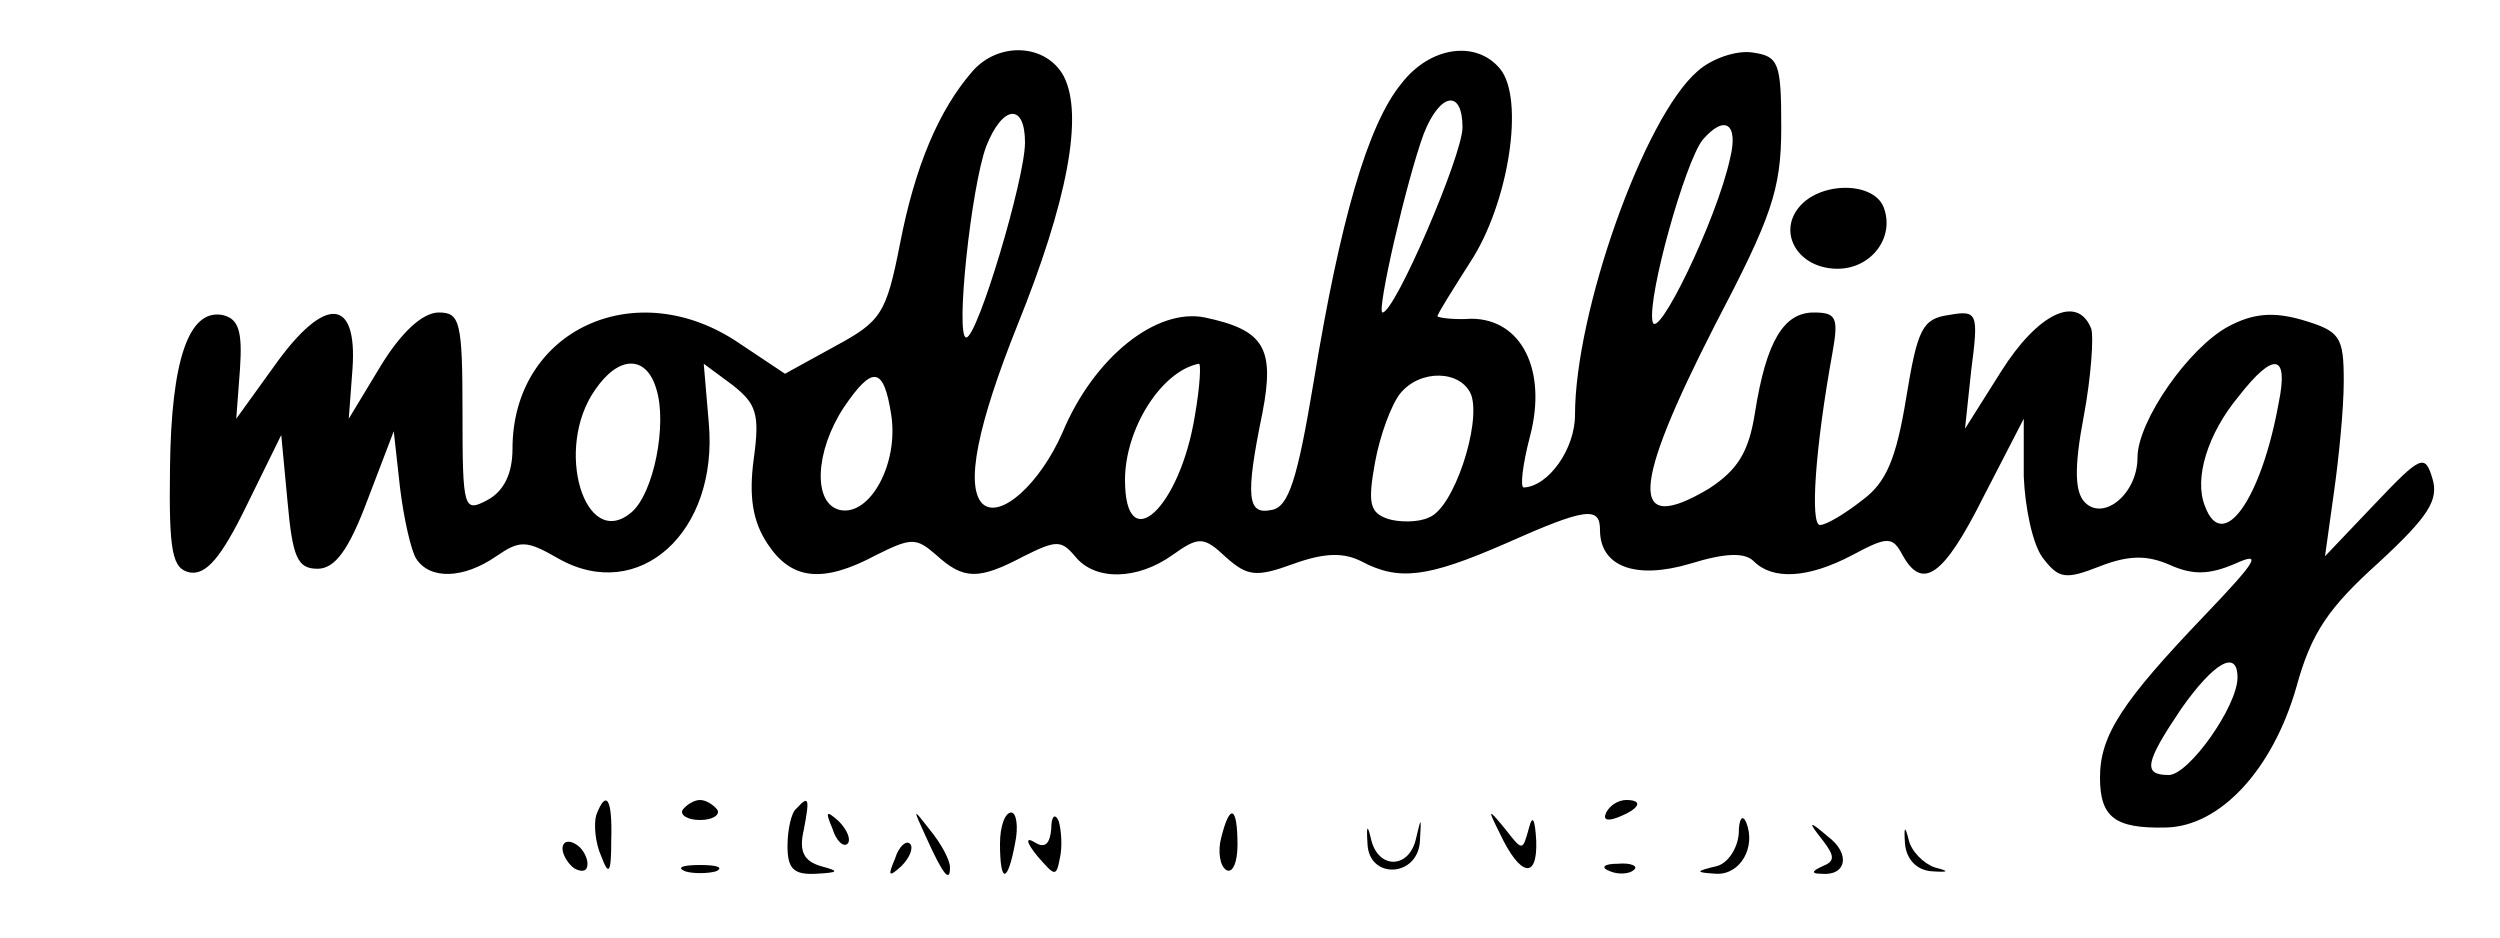 <?xml version="1.0" standalone="no"?>
<!DOCTYPE svg PUBLIC "-//W3C//DTD SVG 20010904//EN"
 "http://www.w3.org/TR/2001/REC-SVG-20010904/DTD/svg10.dtd">
<svg version="1.0" xmlns="http://www.w3.org/2000/svg"
 width="200pt" height="75pt" viewBox="0 0 200 75"
 preserveAspectRatio="xMidYMid meet">

<g transform="translate(0,75) scale(0.1,-0.1)"
fill="#000000" stroke="none">
<path d="M778 693 c-27 -31 -46 -76 -58 -138 -11 -56 -15 -62 -52 -82 l-40
-22 -36 24 c-83 57 -182 11 -182 -84 0 -20 -7 -34 -20 -41 -19 -10 -20 -8 -20
70 0 73 -2 80 -19 80 -13 0 -30 -16 -46 -42 l-26 -43 3 40 c4 57 -22 59 -62 3
l-31 -43 3 40 c2 30 -1 40 -14 43 -27 5 -41 -36 -42 -122 -1 -69 2 -81 16 -84
13 -2 25 12 45 53 l28 57 5 -53 c4 -45 8 -54 24 -54 14 0 25 15 40 55 l21 55
5 -45 c3 -25 9 -51 13 -57 11 -17 38 -16 64 2 19 13 24 13 50 -2 64 -36 128
21 120 109 l-4 47 23 -17 c19 -15 22 -23 17 -59 -4 -30 -1 -50 11 -68 19 -29
44 -32 87 -9 28 14 32 14 48 0 22 -20 34 -20 70 -1 26 13 30 13 41 0 16 -20
50 -19 78 1 21 15 25 15 43 -2 17 -15 24 -16 54 -5 25 9 40 9 54 2 30 -16 53
-13 115 14 65 29 76 30 76 11 0 -29 28 -40 72 -27 29 9 44 9 51 2 15 -15 43
-14 79 5 28 15 32 15 40 0 16 -29 33 -17 65 47 l32 62 0 -46 c1 -25 7 -54 15
-65 13 -17 18 -18 46 -7 23 9 38 9 56 1 18 -8 31 -8 52 1 22 10 18 3 -24 -41
-66 -69 -84 -96 -84 -130 0 -32 12 -41 53 -40 43 1 85 46 104 112 12 44 26 64
66 100 40 37 48 50 43 67 -6 20 -9 19 -46 -20 l-40 -42 7 50 c4 28 8 68 8 90
0 36 -3 40 -33 49 -24 7 -40 5 -59 -5 -32 -17 -73 -76 -73 -105 0 -29 -27 -51
-42 -36 -8 8 -9 27 -1 69 6 32 8 64 6 70 -11 28 -43 12 -72 -34 l-29 -46 5 47
c6 46 5 48 -18 44 -21 -3 -25 -11 -34 -66 -8 -49 -16 -68 -35 -82 -14 -11 -29
-20 -34 -20 -8 0 -4 61 10 138 5 28 3 32 -15 32 -24 0 -38 -23 -47 -80 -5 -32
-14 -46 -37 -61 -64 -38 -62 0 5 131 45 86 53 108 53 158 0 52 -2 57 -23 60
-13 2 -33 -5 -44 -15 -43 -37 -98 -193 -98 -275 0 -27 -21 -57 -41 -58 -3 0
-1 18 5 41 14 53 -7 94 -47 94 -15 -1 -27 1 -27 2 0 2 12 21 26 43 31 47 44
131 24 155 -19 23 -56 18 -79 -12 -27 -33 -49 -110 -70 -238 -13 -78 -20 -101
-34 -103 -19 -4 -21 10 -7 78 10 52 1 66 -46 76 -39 8 -89 -32 -114 -92 -18
-41 -50 -70 -64 -57 -14 14 -4 63 28 143 40 99 53 168 37 199 -14 26 -52 28
-73 4z m392 -45 c0 -22 -54 -148 -64 -148 -5 0 19 105 33 143 13 33 31 36 31
5z m-350 -12 c0 -29 -38 -156 -47 -156 -9 0 4 121 16 153 13 33 31 35 31 3z
m564 -13 c-11 -50 -59 -148 -62 -130 -4 20 26 127 40 145 18 21 29 13 22 -15z
m-859 -184 c9 -28 -2 -84 -20 -99 -37 -31 -62 51 -29 98 19 28 41 28 49 1z
m431 -21 c-12 -75 -56 -115 -56 -52 0 41 29 87 59 93 2 1 1 -18 -3 -41z m867
10 c-14 -78 -45 -121 -59 -83 -9 22 2 58 27 88 28 36 40 34 32 -5z m-1110 -10
c6 -39 -17 -81 -41 -76 -22 5 -20 47 3 82 23 34 32 33 38 -6z m464 16 c8 -23
-14 -91 -34 -98 -8 -4 -24 -4 -33 -1 -14 5 -16 12 -10 45 4 22 13 46 20 55 16
20 49 19 57 -1z m613 -226 c0 -23 -39 -78 -55 -78 -21 0 -19 10 10 53 26 37
45 48 45 25z"/>
<path d="M1439 584 c-17 -21 0 -49 31 -49 27 0 46 25 37 49 -8 21 -51 21 -68
0z"/>
<path d="M477 98 c-2 -7 -1 -22 4 -33 6 -16 8 -14 8 13 1 33 -4 41 -12 20z"/>
<path d="M546 102 c-2 -4 4 -8 14 -8 10 0 16 4 14 8 -3 4 -9 8 -14 8 -5 0 -11
-4 -14 -8z"/>
<path d="M637 103 c-4 -3 -7 -17 -7 -30 0 -18 5 -23 23 -22 18 1 19 2 4 6 -14
4 -18 12 -14 29 5 26 4 28 -6 17z"/>
<path d="M1285 100 c-3 -6 1 -7 9 -4 18 7 21 14 7 14 -6 0 -13 -4 -16 -10z"/>
<path d="M666 87 c3 -10 9 -15 12 -12 3 3 0 11 -7 18 -10 9 -11 8 -5 -6z"/>
<path d="M741 80 c14 -31 19 -36 19 -24 0 6 -7 19 -16 30 -14 18 -14 18 -3 -6z"/>
<path d="M800 75 c0 -32 6 -32 12 0 3 14 1 25 -3 25 -5 0 -9 -11 -9 -25z"/>
<path d="M841 87 c-1 -12 -5 -16 -13 -11 -8 5 -7 0 2 -11 14 -16 15 -17 18 -1
2 9 1 22 -1 29 -3 7 -6 4 -6 -6z"/>
<path d="M977 80 c-3 -11 -1 -23 4 -26 5 -3 9 6 9 20 0 31 -6 34 -13 6z"/>
<path d="M1094 75 c1 -29 41 -27 42 3 1 18 1 19 -3 2 -5 -25 -30 -26 -36 -2
-3 13 -4 12 -3 -3z"/>
<path d="M1200 83 c16 -34 30 -37 29 -6 -1 18 -3 22 -6 10 -5 -18 -5 -18 -19
0 -14 17 -14 16 -4 -4z"/>
<path d="M1391 83 c-1 -12 -9 -24 -18 -26 -17 -4 -17 -5 0 -6 19 -1 32 21 24
41 -3 7 -6 3 -6 -9z"/>
<path d="M1524 75 c1 -12 9 -21 21 -22 14 -1 15 0 3 3 -9 3 -19 13 -21 22 -3
12 -4 11 -3 -3z"/>
<path d="M1458 78 c10 -13 10 -17 0 -21 -9 -4 -9 -6 -1 -6 20 -2 24 16 5 30
-15 13 -16 12 -4 -3z"/>
<path d="M450 71 c0 -5 5 -13 10 -16 6 -3 10 -2 10 4 0 5 -4 13 -10 16 -5 3
-10 2 -10 -4z"/>
<path d="M716 63 c-6 -14 -5 -15 5 -6 7 7 10 15 7 18 -3 3 -9 -2 -12 -12z"/>
<path d="M548 53 c6 -2 18 -2 25 0 6 3 1 5 -13 5 -14 0 -19 -2 -12 -5z"/>
<path d="M1288 53 c7 -3 16 -2 19 1 4 3 -2 6 -13 5 -11 0 -14 -3 -6 -6z"/>
</g>
</svg>
